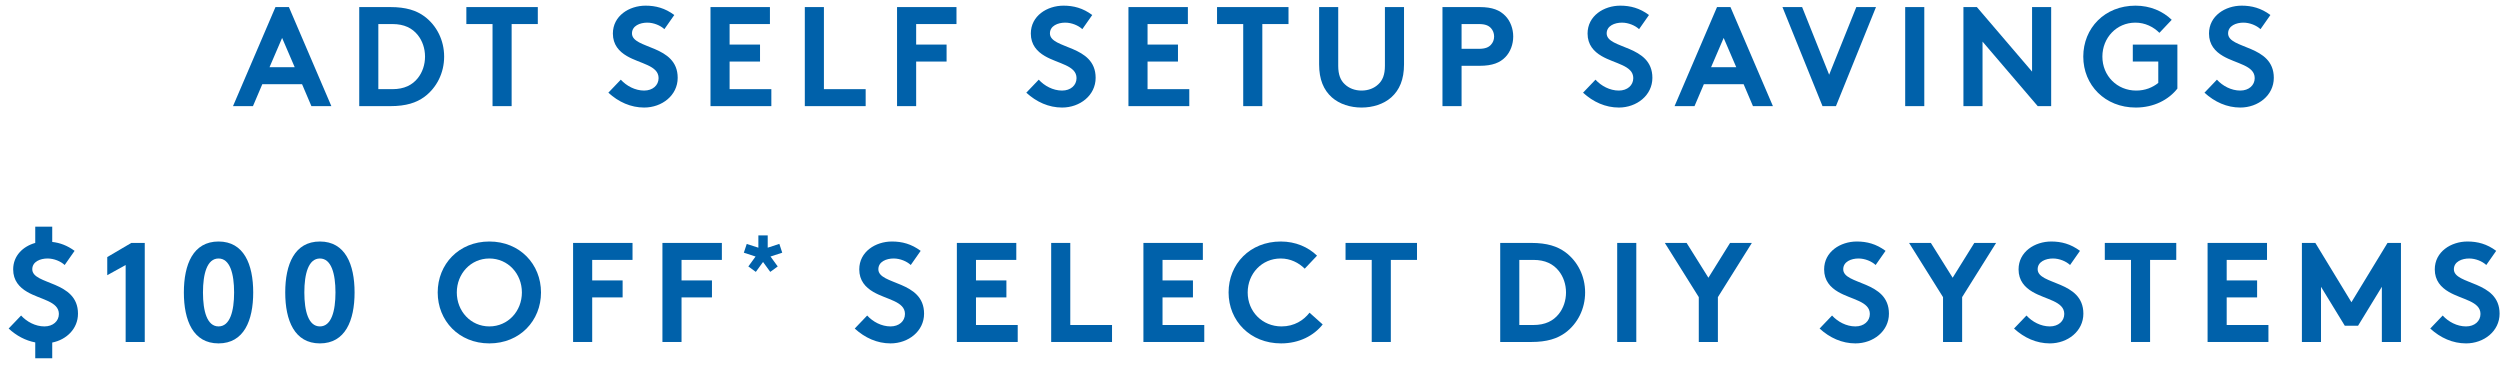 <svg width="212" height="31" viewBox="0 0 212 31" fill="none" xmlns="http://www.w3.org/2000/svg">
<path d="M21.451 9L22.243 7.14H25.615L26.407 9H28.099L24.499 0.6H23.359L19.759 9H21.451ZM23.923 3.216L24.991 5.7H22.855L23.923 3.216Z" fill="#0061AA"/>
<path d="M36.043 4.8C36.043 5.496 35.815 6.144 35.431 6.624C34.963 7.212 34.279 7.56 33.283 7.56H32.083V2.04H33.283C34.279 2.04 34.963 2.388 35.431 2.976C35.815 3.456 36.043 4.104 36.043 4.8ZM30.463 0.6V9H33.103C34.435 9 35.311 8.712 35.995 8.208C37.027 7.44 37.663 6.192 37.663 4.8C37.663 3.408 37.027 2.16 35.995 1.392C35.311 0.888 34.435 0.6 33.103 0.6H30.463Z" fill="#0061AA"/>
<path d="M39.547 0.6V2.04H41.767V9H43.386V2.04H45.606V0.6H39.547Z" fill="#0061AA"/>
<path d="M51.588 7.86C52.452 8.652 53.496 9.12 54.624 9.12C56.136 9.12 57.468 8.088 57.468 6.6C57.468 3.768 53.592 4.188 53.592 2.832C53.592 2.184 54.276 1.92 54.888 1.92C55.44 1.92 56.004 2.16 56.34 2.472L57.18 1.272C56.388 0.684 55.596 0.48 54.744 0.48C53.352 0.48 51.972 1.344 51.972 2.844C51.972 3.792 52.5 4.368 53.16 4.752C54.288 5.412 55.848 5.544 55.848 6.624C55.848 7.236 55.344 7.68 54.624 7.68C53.856 7.68 53.124 7.284 52.644 6.756L51.588 7.86Z" fill="#0061AA"/>
<path d="M65.29 2.04V0.6H60.25V9H65.41V7.56H61.87V5.22H64.45V3.78H61.87V2.04H65.29Z" fill="#0061AA"/>
<path d="M68.248 9H73.408V7.56H69.868V0.6H68.248V9Z" fill="#0061AA"/>
<path d="M81.11 2.04V0.6H76.07V9H77.69V5.22H80.27V3.78H77.69V2.04H81.11Z" fill="#0061AA"/>
<path d="M87.03 7.86C87.894 8.652 88.938 9.12 90.066 9.12C91.578 9.12 92.91 8.088 92.91 6.6C92.91 3.768 89.034 4.188 89.034 2.832C89.034 2.184 89.718 1.92 90.33 1.92C90.882 1.92 91.446 2.16 91.782 2.472L92.622 1.272C91.83 0.684 91.038 0.48 90.186 0.48C88.794 0.48 87.414 1.344 87.414 2.844C87.414 3.792 87.942 4.368 88.602 4.752C89.73 5.412 91.29 5.544 91.29 6.624C91.29 7.236 90.786 7.68 90.066 7.68C89.298 7.68 88.566 7.284 88.086 6.756L87.03 7.86Z" fill="#0061AA"/>
<path d="M100.732 2.04V0.6H95.692V9H100.852V7.56H97.312V5.22H99.892V3.78H97.312V2.04H100.732Z" fill="#0061AA"/>
<path d="M103.205 0.6V2.04H105.425V9H107.045V2.04H109.265V0.6H103.205Z" fill="#0061AA"/>
<path d="M115.461 9.12C116.409 9.12 117.333 8.832 117.981 8.256C118.677 7.632 119.061 6.744 119.061 5.46V0.6H117.441V5.58C117.441 6.348 117.237 6.816 116.889 7.14C116.529 7.488 116.025 7.68 115.461 7.68C114.897 7.68 114.393 7.488 114.033 7.14C113.685 6.816 113.481 6.348 113.481 5.58V0.6H111.861V5.46C111.861 6.744 112.245 7.632 112.941 8.256C113.589 8.832 114.513 9.12 115.461 9.12Z" fill="#0061AA"/>
<path d="M125.477 5.58C126.557 5.58 127.205 5.316 127.661 4.836C128.081 4.404 128.321 3.756 128.321 3.096C128.321 2.436 128.081 1.788 127.661 1.356C127.193 0.864 126.557 0.6 125.477 0.6H122.321V9H123.941V5.58H125.477ZM123.941 4.14V2.04H125.405C125.957 2.04 126.233 2.172 126.425 2.376C126.605 2.568 126.701 2.82 126.701 3.096C126.701 3.372 126.605 3.612 126.425 3.804C126.233 4.008 125.957 4.14 125.405 4.14H123.941Z" fill="#0061AA"/>
<path d="M134.242 7.86C135.106 8.652 136.15 9.12 137.278 9.12C138.79 9.12 140.122 8.088 140.122 6.6C140.122 3.768 136.246 4.188 136.246 2.832C136.246 2.184 136.93 1.92 137.542 1.92C138.094 1.92 138.658 2.16 138.994 2.472L139.834 1.272C139.042 0.684 138.25 0.48 137.398 0.48C136.006 0.48 134.626 1.344 134.626 2.844C134.626 3.792 135.154 4.368 135.814 4.752C136.942 5.412 138.502 5.544 138.502 6.624C138.502 7.236 137.998 7.68 137.278 7.68C136.51 7.68 135.778 7.284 135.298 6.756L134.242 7.86Z" fill="#0061AA"/>
<path d="M143.695 9L144.487 7.14H147.859L148.651 9H150.343L146.743 0.6H145.603L142.003 9H143.695ZM146.167 3.216L147.235 5.7H145.099L146.167 3.216Z" fill="#0061AA"/>
<path d="M154.548 9H155.688L159.084 0.6H157.416L155.112 6.336L152.82 0.6H151.152L154.548 9Z" fill="#0061AA"/>
<path d="M161.56 9H163.18V0.6H161.56V9Z" fill="#0061AA"/>
<path d="M166.499 9H168.119V3.528L172.799 9H173.939V0.6H172.319V6.072L167.639 0.6H166.499V9Z" fill="#0061AA"/>
<path d="M181.078 1.92C181.906 1.92 182.614 2.28 183.118 2.784L184.162 1.68C183.406 0.948 182.338 0.48 181.09 0.48C178.474 0.48 176.662 2.388 176.662 4.8C176.662 7.212 178.498 9.12 181.114 9.12C182.65 9.12 183.898 8.46 184.642 7.512V3.78H180.862V5.22H183.022V7.032C182.542 7.416 181.918 7.68 181.15 7.68C179.53 7.68 178.282 6.432 178.282 4.8C178.282 3.204 179.482 1.92 181.078 1.92Z" fill="#0061AA"/>
<path d="M186.939 7.86C187.803 8.652 188.847 9.12 189.975 9.12C191.487 9.12 192.819 8.088 192.819 6.6C192.819 3.768 188.943 4.188 188.943 2.832C188.943 2.184 189.627 1.92 190.239 1.92C190.791 1.92 191.355 2.16 191.691 2.472L192.531 1.272C191.739 0.684 190.947 0.48 190.095 0.48C188.703 0.48 187.323 1.344 187.323 2.844C187.323 3.792 187.851 4.368 188.511 4.752C189.639 5.412 191.199 5.544 191.199 6.624C191.199 7.236 190.695 7.68 189.975 7.68C189.207 7.68 188.475 7.284 187.995 6.756L186.939 7.86Z" fill="#0061AA"/>
<path d="M0.733 27.86C1.393 28.472 2.161 28.88 2.989 29.036V30.38H4.429V29.048C5.641 28.808 6.613 27.872 6.613 26.6C6.613 23.768 2.737 24.188 2.737 22.832C2.737 22.184 3.421 21.92 4.033 21.92C4.585 21.92 5.149 22.16 5.485 22.472L6.325 21.272C5.701 20.816 5.077 20.588 4.429 20.516V19.22H2.989V20.6C1.957 20.888 1.117 21.68 1.117 22.844C1.117 23.792 1.645 24.368 2.305 24.752C3.433 25.412 4.993 25.544 4.993 26.624C4.993 27.236 4.489 27.68 3.769 27.68C3.001 27.68 2.269 27.284 1.789 26.756L0.733 27.86Z" fill="#0061AA"/>
<path d="M9.095 23.336L10.655 22.472V29H12.275V20.6H11.135L9.095 21.8V23.336Z" fill="#0061AA"/>
<path d="M19.852 24.8C19.852 26.384 19.504 27.68 18.532 27.68C17.56 27.68 17.212 26.384 17.212 24.8C17.212 23.216 17.56 21.92 18.532 21.92C19.504 21.92 19.852 23.216 19.852 24.8ZM15.592 24.8C15.592 27.188 16.384 29.12 18.532 29.12C20.68 29.12 21.472 27.188 21.472 24.8C21.472 22.412 20.68 20.48 18.532 20.48C16.384 20.48 15.592 22.412 15.592 24.8Z" fill="#0061AA"/>
<path d="M28.448 24.8C28.448 26.384 28.1 27.68 27.128 27.68C26.156 27.68 25.808 26.384 25.808 24.8C25.808 23.216 26.156 21.92 27.128 21.92C28.1 21.92 28.448 23.216 28.448 24.8ZM24.188 24.8C24.188 27.188 24.98 29.12 27.128 29.12C29.276 29.12 30.068 27.188 30.068 24.8C30.068 22.412 29.276 20.48 27.128 20.48C24.98 20.48 24.188 22.412 24.188 24.8Z" fill="#0061AA"/>
<path d="M38.737 24.8C38.737 23.216 39.913 21.92 41.497 21.92C43.081 21.92 44.257 23.216 44.257 24.8C44.257 26.384 43.081 27.68 41.497 27.68C39.913 27.68 38.737 26.384 38.737 24.8ZM37.117 24.8C37.117 27.188 38.905 29.12 41.497 29.12C44.089 29.12 45.877 27.188 45.877 24.8C45.877 22.412 44.089 20.48 41.497 20.48C38.905 20.48 37.117 22.412 37.117 24.8Z" fill="#0061AA"/>
<path d="M53.638 22.04V20.6H48.598V29H50.218V25.22H52.798V23.78H50.218V22.04H53.638Z" fill="#0061AA"/>
<path d="M61.214 22.04V20.6H56.174V29H57.794V25.22H60.374V23.78H57.794V22.04H61.214Z" fill="#0061AA"/>
<path d="M64.094 23.056L64.706 22.214L65.318 23.056L65.951 22.595L65.339 21.753L66.333 21.429L66.088 20.68L65.102 21.004V19.96H64.31V21.004L63.323 20.687L63.078 21.429L64.072 21.753L63.46 22.595L64.094 23.056Z" fill="#0061AA"/>
<path d="M72.481 27.86C73.345 28.652 74.389 29.12 75.517 29.12C77.029 29.12 78.361 28.088 78.361 26.6C78.361 23.768 74.485 24.188 74.485 22.832C74.485 22.184 75.169 21.92 75.781 21.92C76.333 21.92 76.897 22.16 77.233 22.472L78.073 21.272C77.281 20.684 76.489 20.48 75.637 20.48C74.245 20.48 72.865 21.344 72.865 22.844C72.865 23.792 73.393 24.368 74.053 24.752C75.181 25.412 76.741 25.544 76.741 26.624C76.741 27.236 76.237 27.68 75.517 27.68C74.749 27.68 74.017 27.284 73.537 26.756L72.481 27.86Z" fill="#0061AA"/>
<path d="M86.182 22.04V20.6H81.142V29H86.302V27.56H82.763V25.22H85.343V23.78H82.763V22.04H86.182Z" fill="#0061AA"/>
<path d="M89.14 29H94.3V27.56H90.76V20.6H89.14V29Z" fill="#0061AA"/>
<path d="M102.002 22.04V20.6H96.962V29H102.122V27.56H98.582V25.22H101.162V23.78H98.582V22.04H102.002Z" fill="#0061AA"/>
<path d="M108.6 21.92C109.428 21.92 110.136 22.28 110.64 22.784L111.684 21.68C110.928 20.948 109.86 20.48 108.612 20.48C105.996 20.48 104.184 22.388 104.184 24.8C104.184 27.212 106.02 29.12 108.636 29.12C110.172 29.12 111.42 28.46 112.164 27.512L111.048 26.516C110.556 27.152 109.764 27.68 108.672 27.68C107.052 27.68 105.804 26.432 105.804 24.8C105.804 23.204 107.004 21.92 108.6 21.92Z" fill="#0061AA"/>
<path d="M114.102 20.6V22.04H116.322V29H117.942V22.04H120.162V20.6H114.102Z" fill="#0061AA"/>
<path d="M132.798 24.8C132.798 25.496 132.57 26.144 132.186 26.624C131.718 27.212 131.034 27.56 130.038 27.56H128.838V22.04H130.038C131.034 22.04 131.718 22.388 132.186 22.976C132.57 23.456 132.798 24.104 132.798 24.8ZM127.218 20.6V29H129.858C131.19 29 132.066 28.712 132.75 28.208C133.782 27.44 134.418 26.192 134.418 24.8C134.418 23.408 133.782 22.16 132.75 21.392C132.066 20.888 131.19 20.6 129.858 20.6H127.218Z" fill="#0061AA"/>
<path d="M137.138 29H138.758V20.6H137.138V29Z" fill="#0061AA"/>
<path d="M148.557 20.6H146.709L144.873 23.552L143.025 20.6H141.177L144.057 25.196V29H145.677V25.196L148.557 20.6Z" fill="#0061AA"/>
<path d="M154.302 27.86C155.166 28.652 156.21 29.12 157.338 29.12C158.85 29.12 160.182 28.088 160.182 26.6C160.182 23.768 156.306 24.188 156.306 22.832C156.306 22.184 156.99 21.92 157.602 21.92C158.154 21.92 158.718 22.16 159.054 22.472L159.894 21.272C159.102 20.684 158.31 20.48 157.458 20.48C156.066 20.48 154.686 21.344 154.686 22.844C154.686 23.792 155.214 24.368 155.874 24.752C157.002 25.412 158.562 25.544 158.562 26.624C158.562 27.236 158.058 27.68 157.338 27.68C156.57 27.68 155.838 27.284 155.358 26.756L154.302 27.86Z" fill="#0061AA"/>
<path d="M169.269 20.6H167.421L165.585 23.552L163.737 20.6H161.889L164.769 25.196V29H166.389V25.196L169.269 20.6Z" fill="#0061AA"/>
<path d="M170.79 27.86C171.654 28.652 172.698 29.12 173.826 29.12C175.338 29.12 176.67 28.088 176.67 26.6C176.67 23.768 172.794 24.188 172.794 22.832C172.794 22.184 173.478 21.92 174.09 21.92C174.642 21.92 175.206 22.16 175.542 22.472L176.382 21.272C175.59 20.684 174.798 20.48 173.946 20.48C172.554 20.48 171.174 21.344 171.174 22.844C171.174 23.792 171.702 24.368 172.362 24.752C173.49 25.412 175.05 25.544 175.05 26.624C175.05 27.236 174.546 27.68 173.826 27.68C173.058 27.68 172.326 27.284 171.846 26.756L170.79 27.86Z" fill="#0061AA"/>
<path d="M178.487 20.6V22.04H180.707V29H182.327V22.04H184.547V20.6H178.487Z" fill="#0061AA"/>
<path d="M192.243 22.04V20.6H187.203V29H192.363V27.56H188.823V25.22H191.403V23.78H188.823V22.04H192.243Z" fill="#0061AA"/>
<path d="M196.341 20.6H195.201V29H196.821V24.32L198.837 27.62H199.965L201.981 24.32V29H203.601V20.6H202.461L199.401 25.628L196.341 20.6Z" fill="#0061AA"/>
<path d="M206.085 27.86C206.949 28.652 207.993 29.12 209.121 29.12C210.633 29.12 211.965 28.088 211.965 26.6C211.965 23.768 208.089 24.188 208.089 22.832C208.089 22.184 208.773 21.92 209.385 21.92C209.937 21.92 210.501 22.16 210.837 22.472L211.677 21.272C210.885 20.684 210.093 20.48 209.241 20.48C207.849 20.48 206.469 21.344 206.469 22.844C206.469 23.792 206.997 24.368 207.657 24.752C208.785 25.412 210.345 25.544 210.345 26.624C210.345 27.236 209.841 27.68 209.121 27.68C208.353 27.68 207.621 27.284 207.141 26.756L206.085 27.86Z" fill="#0061AA"/>
</svg>
